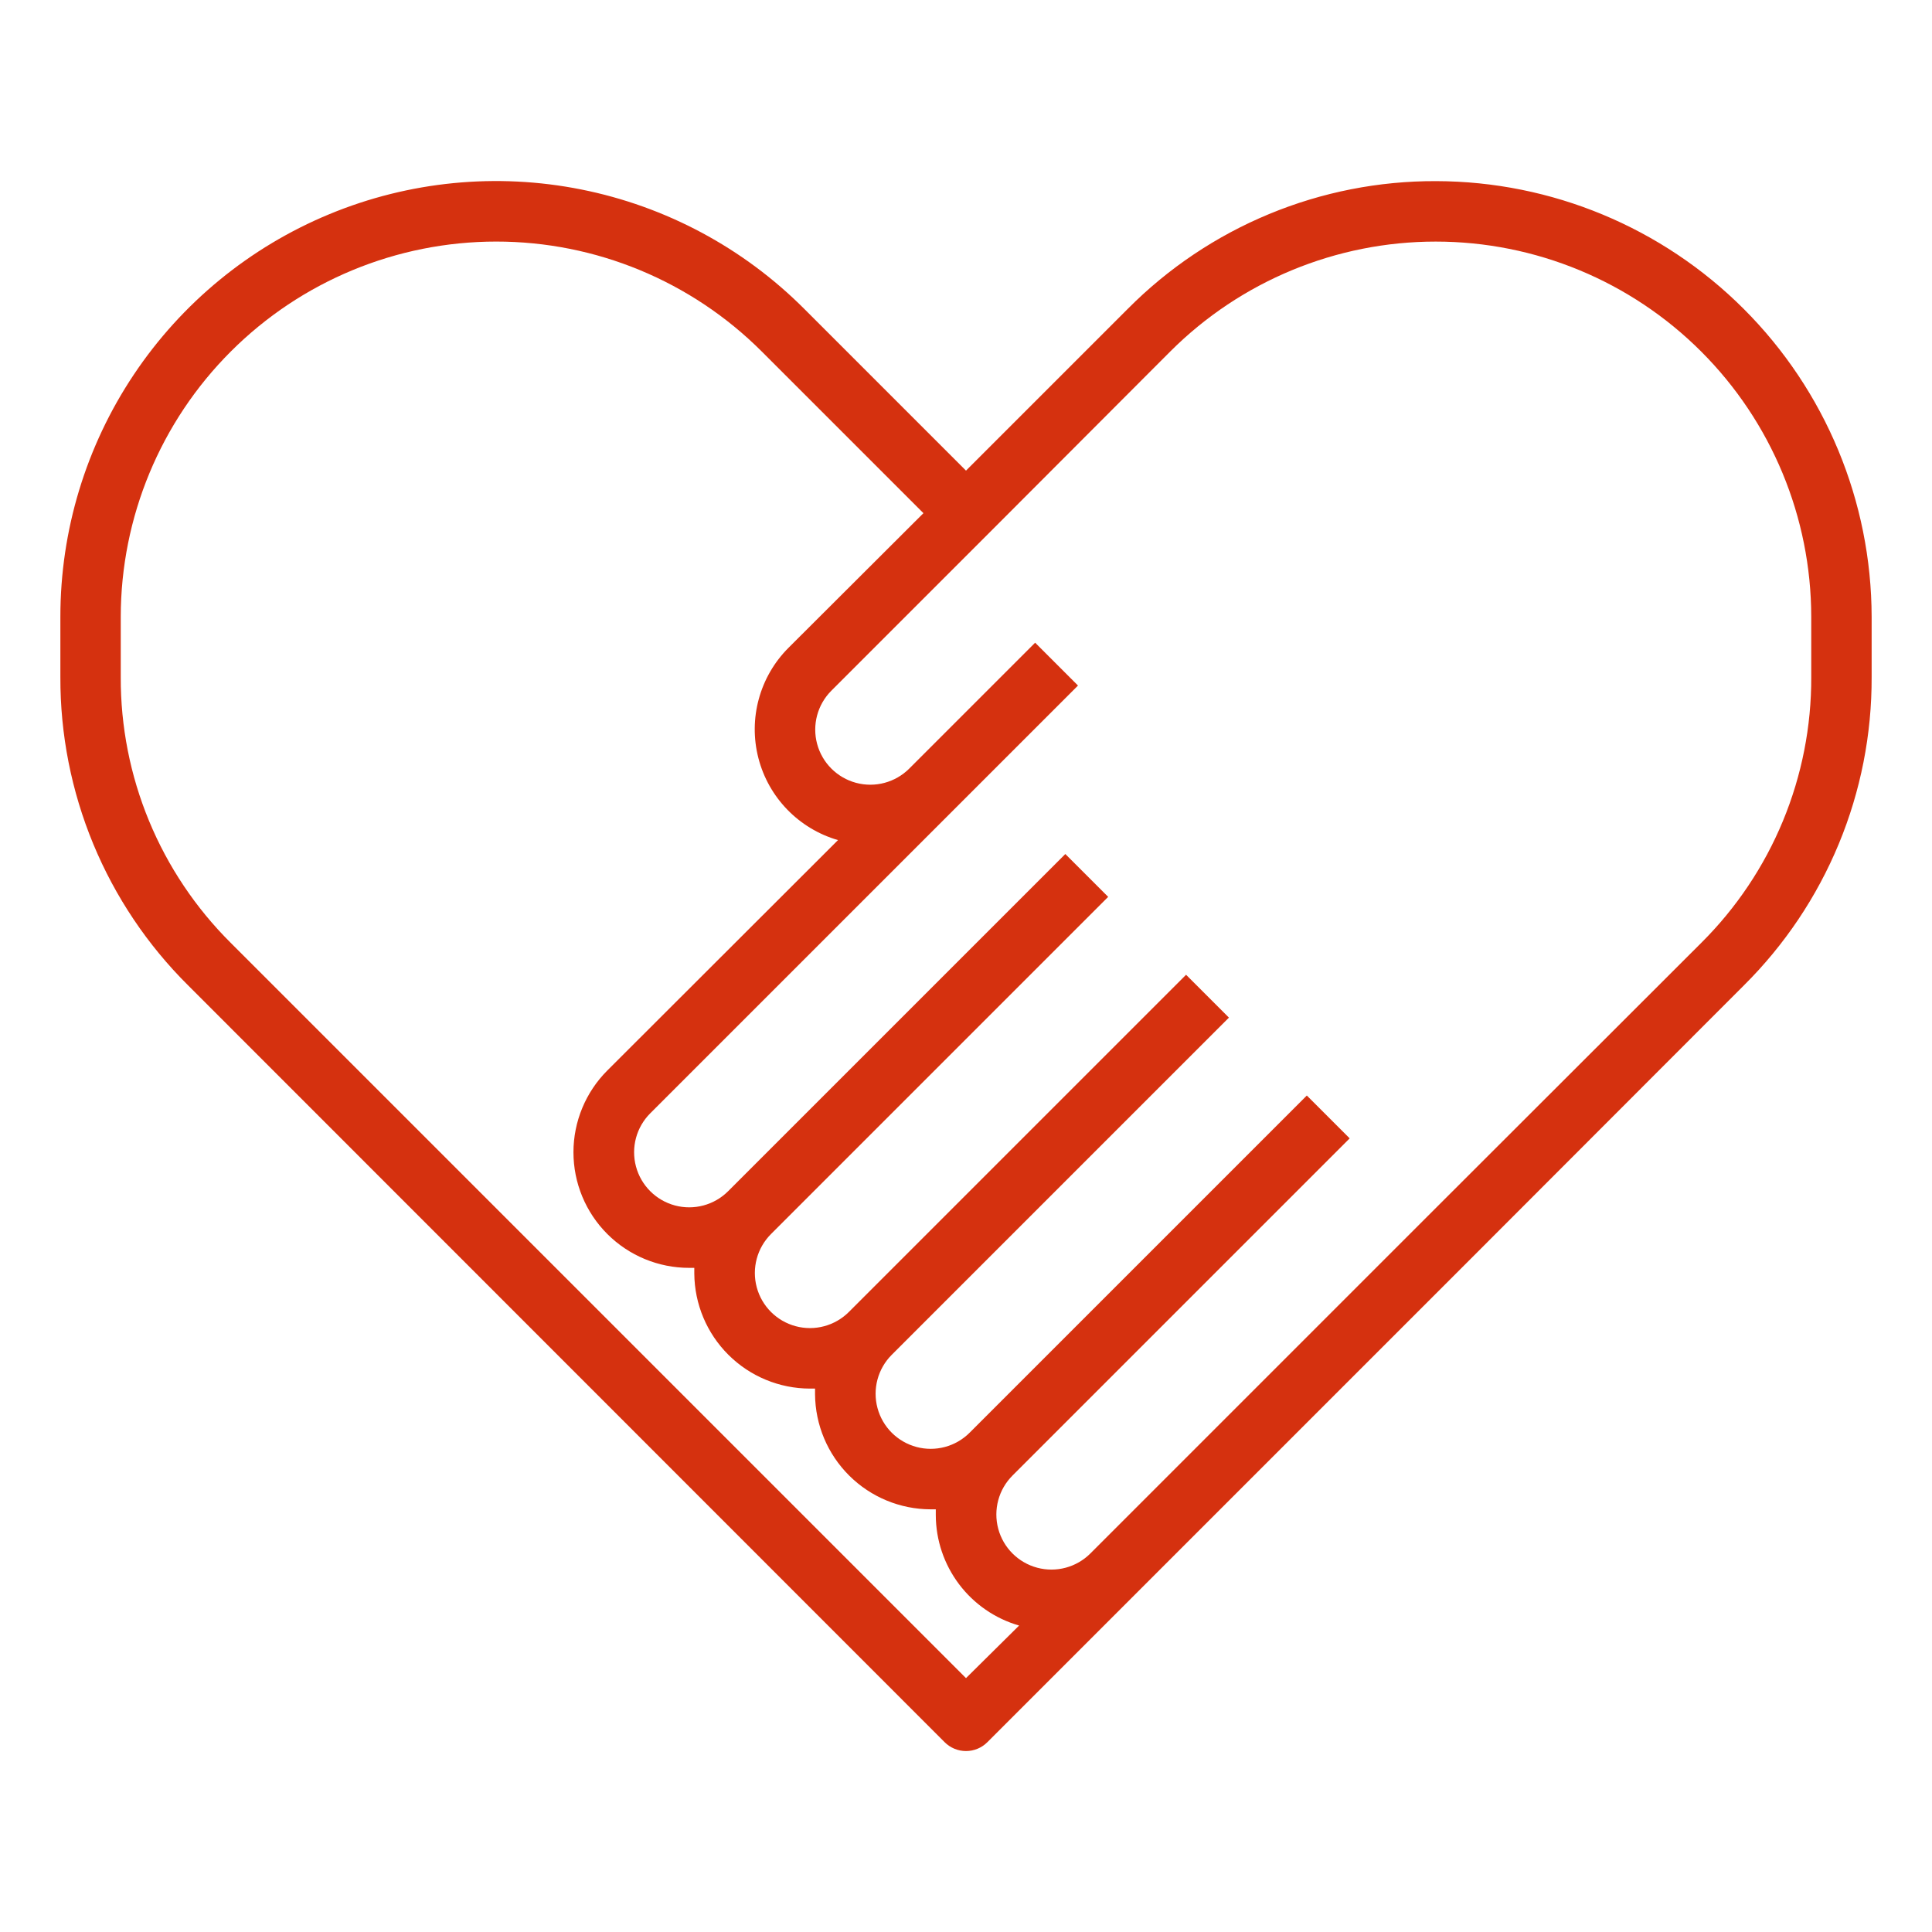 <?xml version="1.0" encoding="utf-8"?>
<!-- Generator: Adobe Illustrator 26.0.1, SVG Export Plug-In . SVG Version: 6.00 Build 0)  -->
<svg version="1.1" id="Ebene_1" xmlns="http://www.w3.org/2000/svg" xmlns:xlink="http://www.w3.org/1999/xlink" x="0px" y="0px"
	 viewBox="0 0 1200 1200" enable-background="new 0 0 1200 1200" xml:space="preserve">
<rect fill="none" width="1200" height="1200"/>
<path fill="#D5310F" d="M891.94,112.5c-35.57-0.12-70.81,6.83-103.68,20.45c-32.86,13.61-62.69,33.62-87.76,58.87L600,292.31
	l-100.5-100.5c-37.83-37.88-86.04-63.68-138.54-74.14c-52.5-10.47-106.92-5.12-156.38,15.35s-91.74,55.16-121.48,99.67
	s-45.61,96.84-45.6,150.37v37.5c-0.12,35.57,6.83,70.81,20.44,103.68c13.61,32.86,33.62,62.69,58.87,87.76l469.88,470.06
	c3.52,3.55,8.31,5.55,13.31,5.55s9.79-2,13.31-5.55l300-300L1083.2,612c25.24-25.07,45.25-54.9,58.87-87.76
	c13.62-32.87,20.57-68.11,20.44-103.68v-37.5c-0.15-71.71-28.7-140.45-79.41-191.15C1032.39,141.2,963.66,112.65,891.94,112.5
	L891.94,112.5z M600,1042.31L143.25,585.56c-21.73-21.62-38.95-47.33-50.67-75.66C80.87,481.58,74.89,451.21,75,420.56v-37.5
	c0.06-61.81,24.66-121.07,68.39-164.77s103.01-68.23,164.82-68.25c61.82-0.01,121.11,24.52,164.85,68.2l100.5,100.5l-83.81,83.62
	c-17.91,17.92-25.02,43.96-18.7,68.49c6.31,24.53,25.12,43.9,49.45,50.95L377.25,664.87c-13.48,13.47-21.06,31.75-21.07,50.8
	c0,19.06,7.57,37.34,21.05,50.81c13.48,13.47,31.77,21.03,50.82,21.01h3.19v3.56c0.15,18.97,7.77,37.1,21.22,50.48
	s31.63,20.91,50.59,20.95h3.19v3.56c0.15,18.97,7.77,37.1,21.22,50.48c13.45,13.38,31.63,20.91,50.59,20.95h3.19v3.56
	c0.04,15.5,5.11,30.56,14.44,42.94s22.42,21.39,37.31,25.69L600,1042.31z M1125,420.56c0.11,30.65-5.87,61.02-17.58,89.34
	c-11.71,28.32-28.94,54.04-50.67,75.66L886.69,755.44L677.25,964.88c-8.64,8.64-21.24,12.02-33.04,8.85
	c-11.8-3.16-21.03-12.38-24.19-24.19c-3.16-11.8,0.21-24.4,8.85-33.04l209.44-209.44l-26.62-26.62L602.25,889.88
	c-8.64,8.64-21.24,12.02-33.04,8.85c-11.8-3.16-21.03-12.38-24.19-24.19c-3.16-11.8,0.21-24.4,8.85-33.04l209.44-209.44
	l-26.62-26.62L527.25,814.88c-8.64,8.64-21.24,12.02-33.04,8.85c-11.8-3.16-21.03-12.38-24.19-24.19
	c-3.16-11.8,0.21-24.4,8.85-33.04l209.44-209.44l-26.62-26.62L452.25,739.88c-8.64,8.64-21.24,12.02-33.04,8.85
	c-11.8-3.16-21.03-12.38-24.19-24.19c-3.16-11.8,0.21-24.4,8.85-33.04l265.69-265.69l-26.62-26.62l-78.19,78.19
	c-8.64,8.64-21.24,12.02-33.04,8.85c-11.8-3.16-21.03-12.38-24.19-24.19c-3.16-11.8,0.21-24.4,8.85-33.04l96.94-96.94l113.62-113.81
	c43.74-43.68,103.03-68.21,164.85-68.2c61.81,0.01,121.09,24.55,164.82,68.25s68.33,102.95,68.39,164.77L1125,420.56z"/>
</svg>
